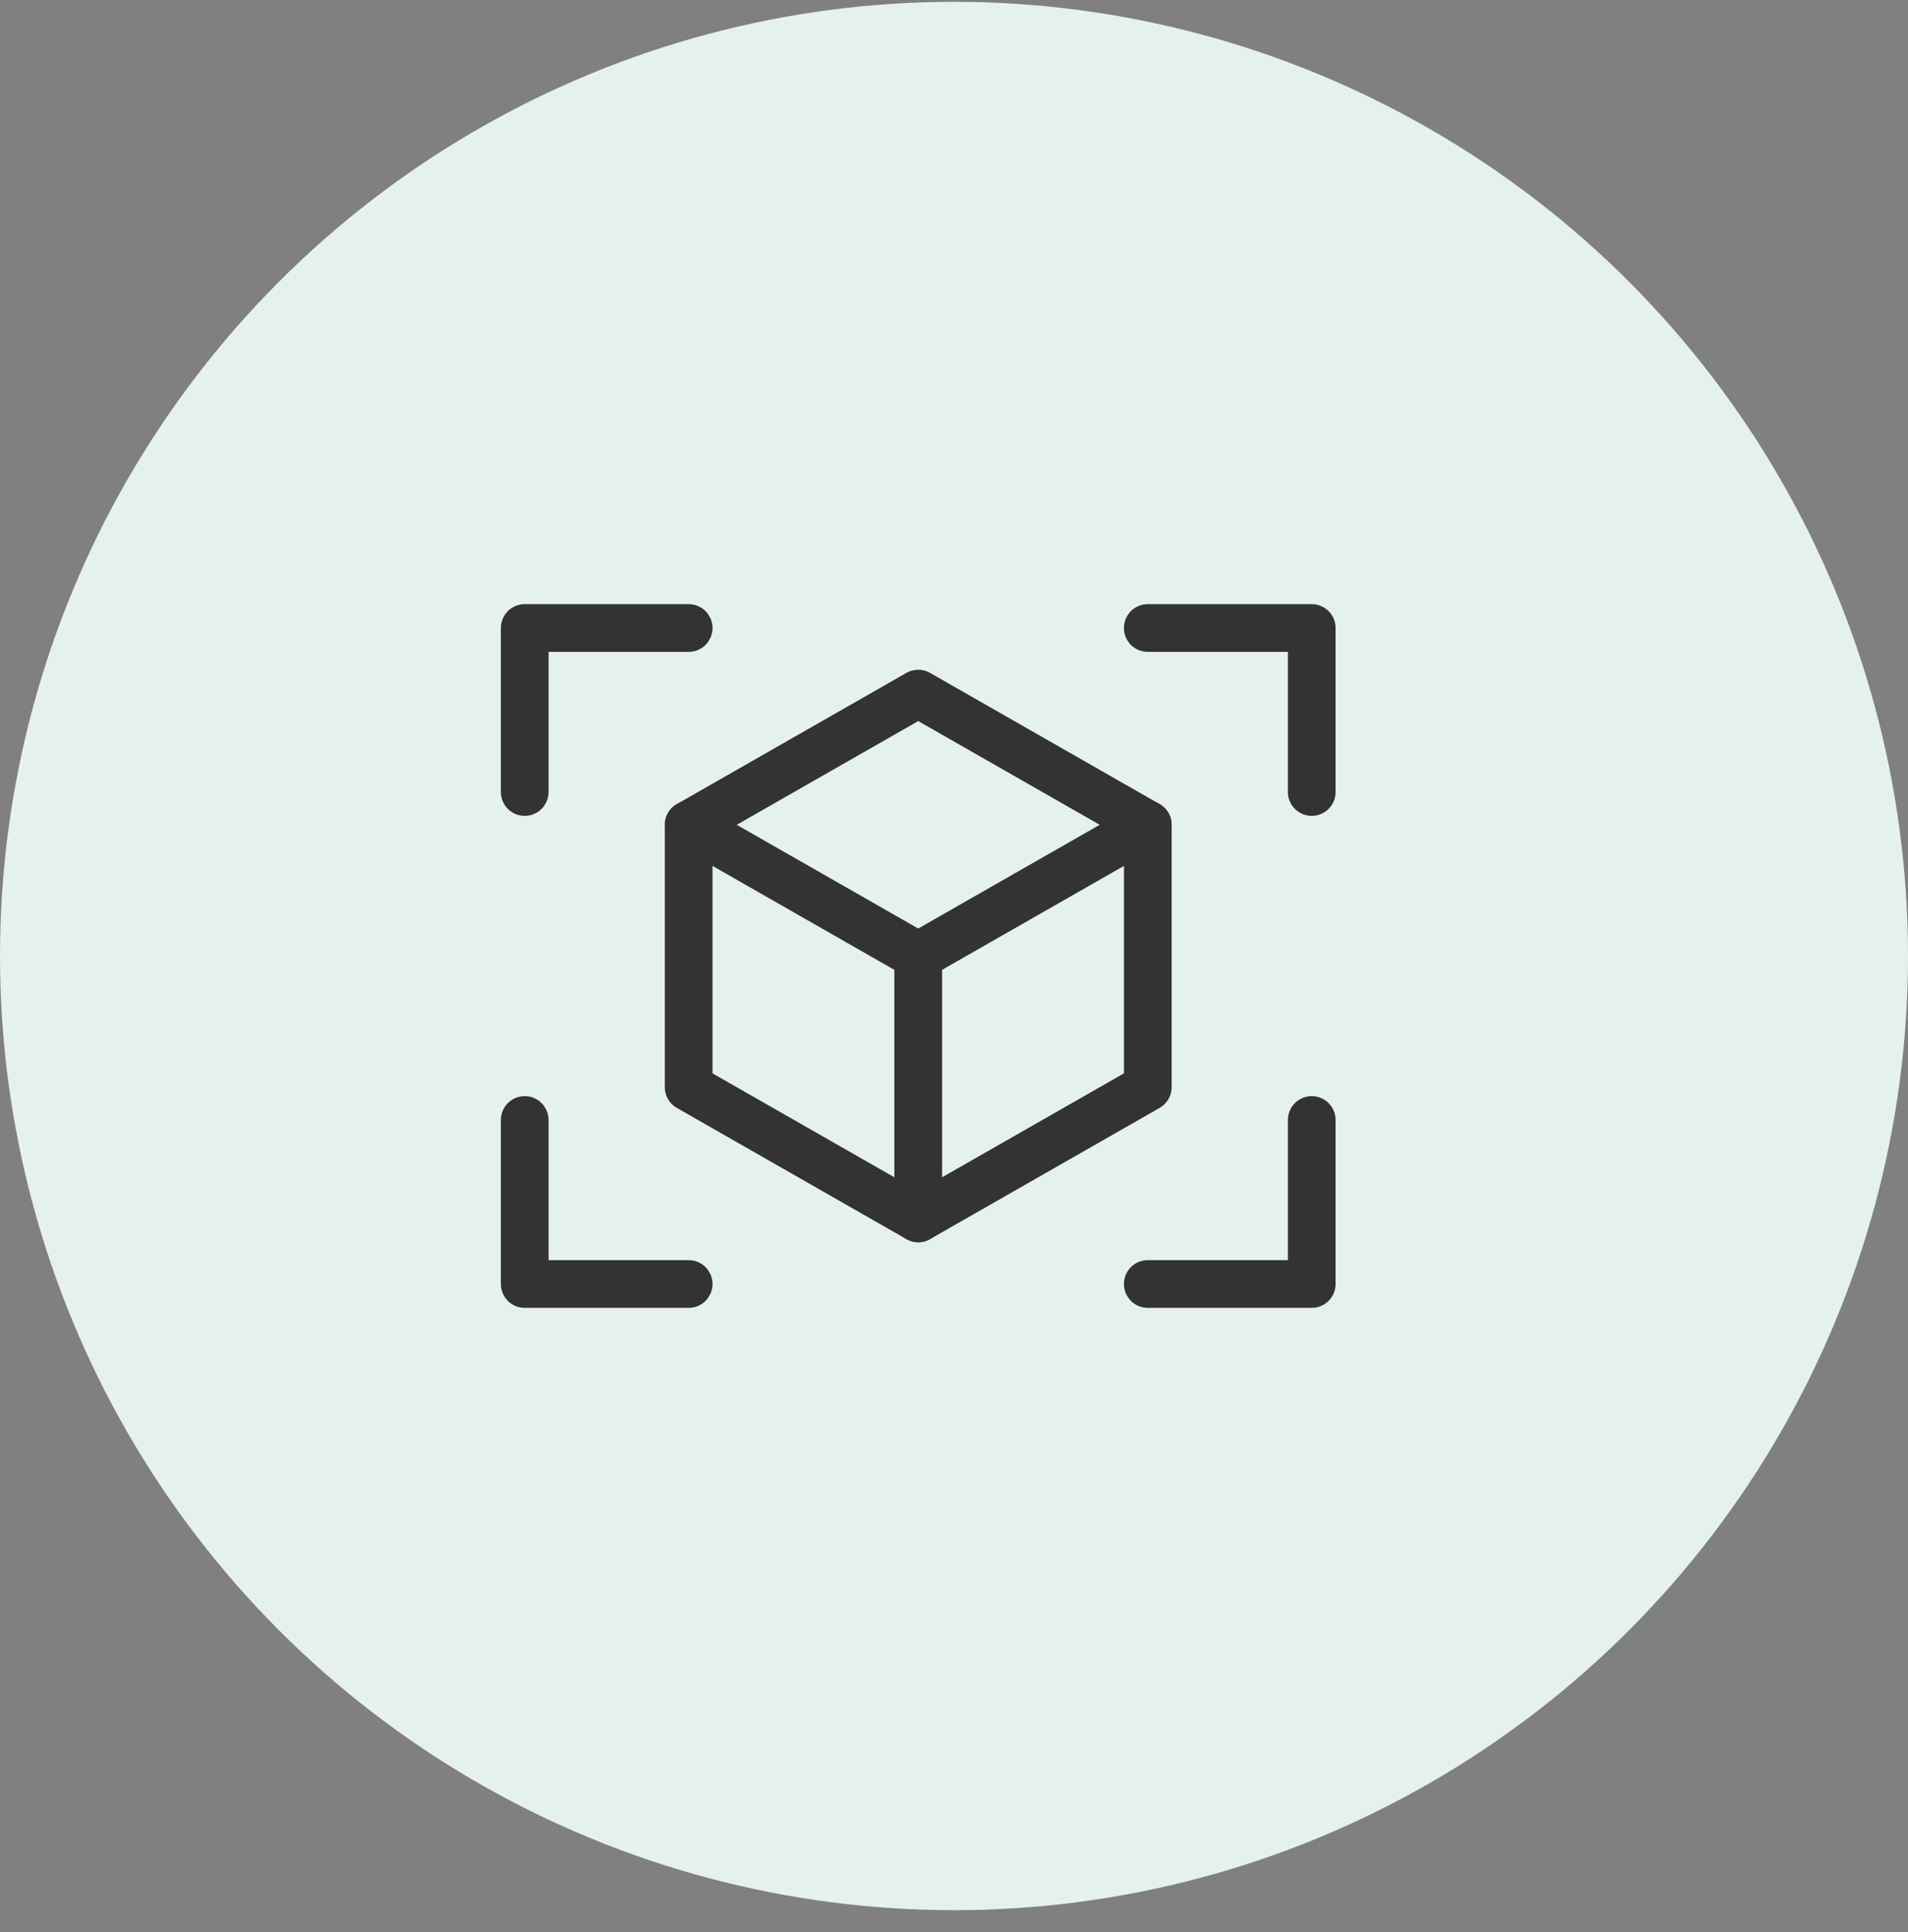 <svg width="80" height="81" viewBox="0 0 80 81" fill="none" xmlns="http://www.w3.org/2000/svg">
<rect x="0" y="0" width="80" height="81" fill="#808080" stroke="none"/>
<circle cx="40" cy="40.077" r="40" fill="#E5F1EF"/>
<g clip-path="url(#clip0_2237_81)">
<path d="M48.125 26.327H55V33.202" stroke="#333333" stroke-width="2" stroke-linecap="round" stroke-linejoin="round"/>
<path d="M28.875 53.827H22V46.952" stroke="#333333" stroke-width="2" stroke-linecap="round" stroke-linejoin="round"/>
<path d="M55 46.952V53.827H48.125" stroke="#333333" stroke-width="2" stroke-linecap="round" stroke-linejoin="round"/>
<path d="M22 33.202V26.327H28.875" stroke="#333333" stroke-width="2" stroke-linecap="round" stroke-linejoin="round"/>
<path d="M38.5 29.077L48.125 34.577V45.577L38.5 51.077L28.875 45.577V34.577L38.5 29.077Z" stroke="#333333" stroke-width="2" stroke-linecap="round" stroke-linejoin="round"/>
<path d="M28.875 34.577L38.5 40.077L48.125 34.577" stroke="#333333" stroke-width="2" stroke-linecap="round" stroke-linejoin="round"/>
<path d="M38.5 40.077V51.077" stroke="#333333" stroke-width="2" stroke-linecap="round" stroke-linejoin="round"/>
</g>
<defs>
<clipPath id="clip0_2237_81">
<rect width="44" height="44" fill="white" transform="translate(16.5 18.077)"/>
</clipPath>
</defs>
</svg>
